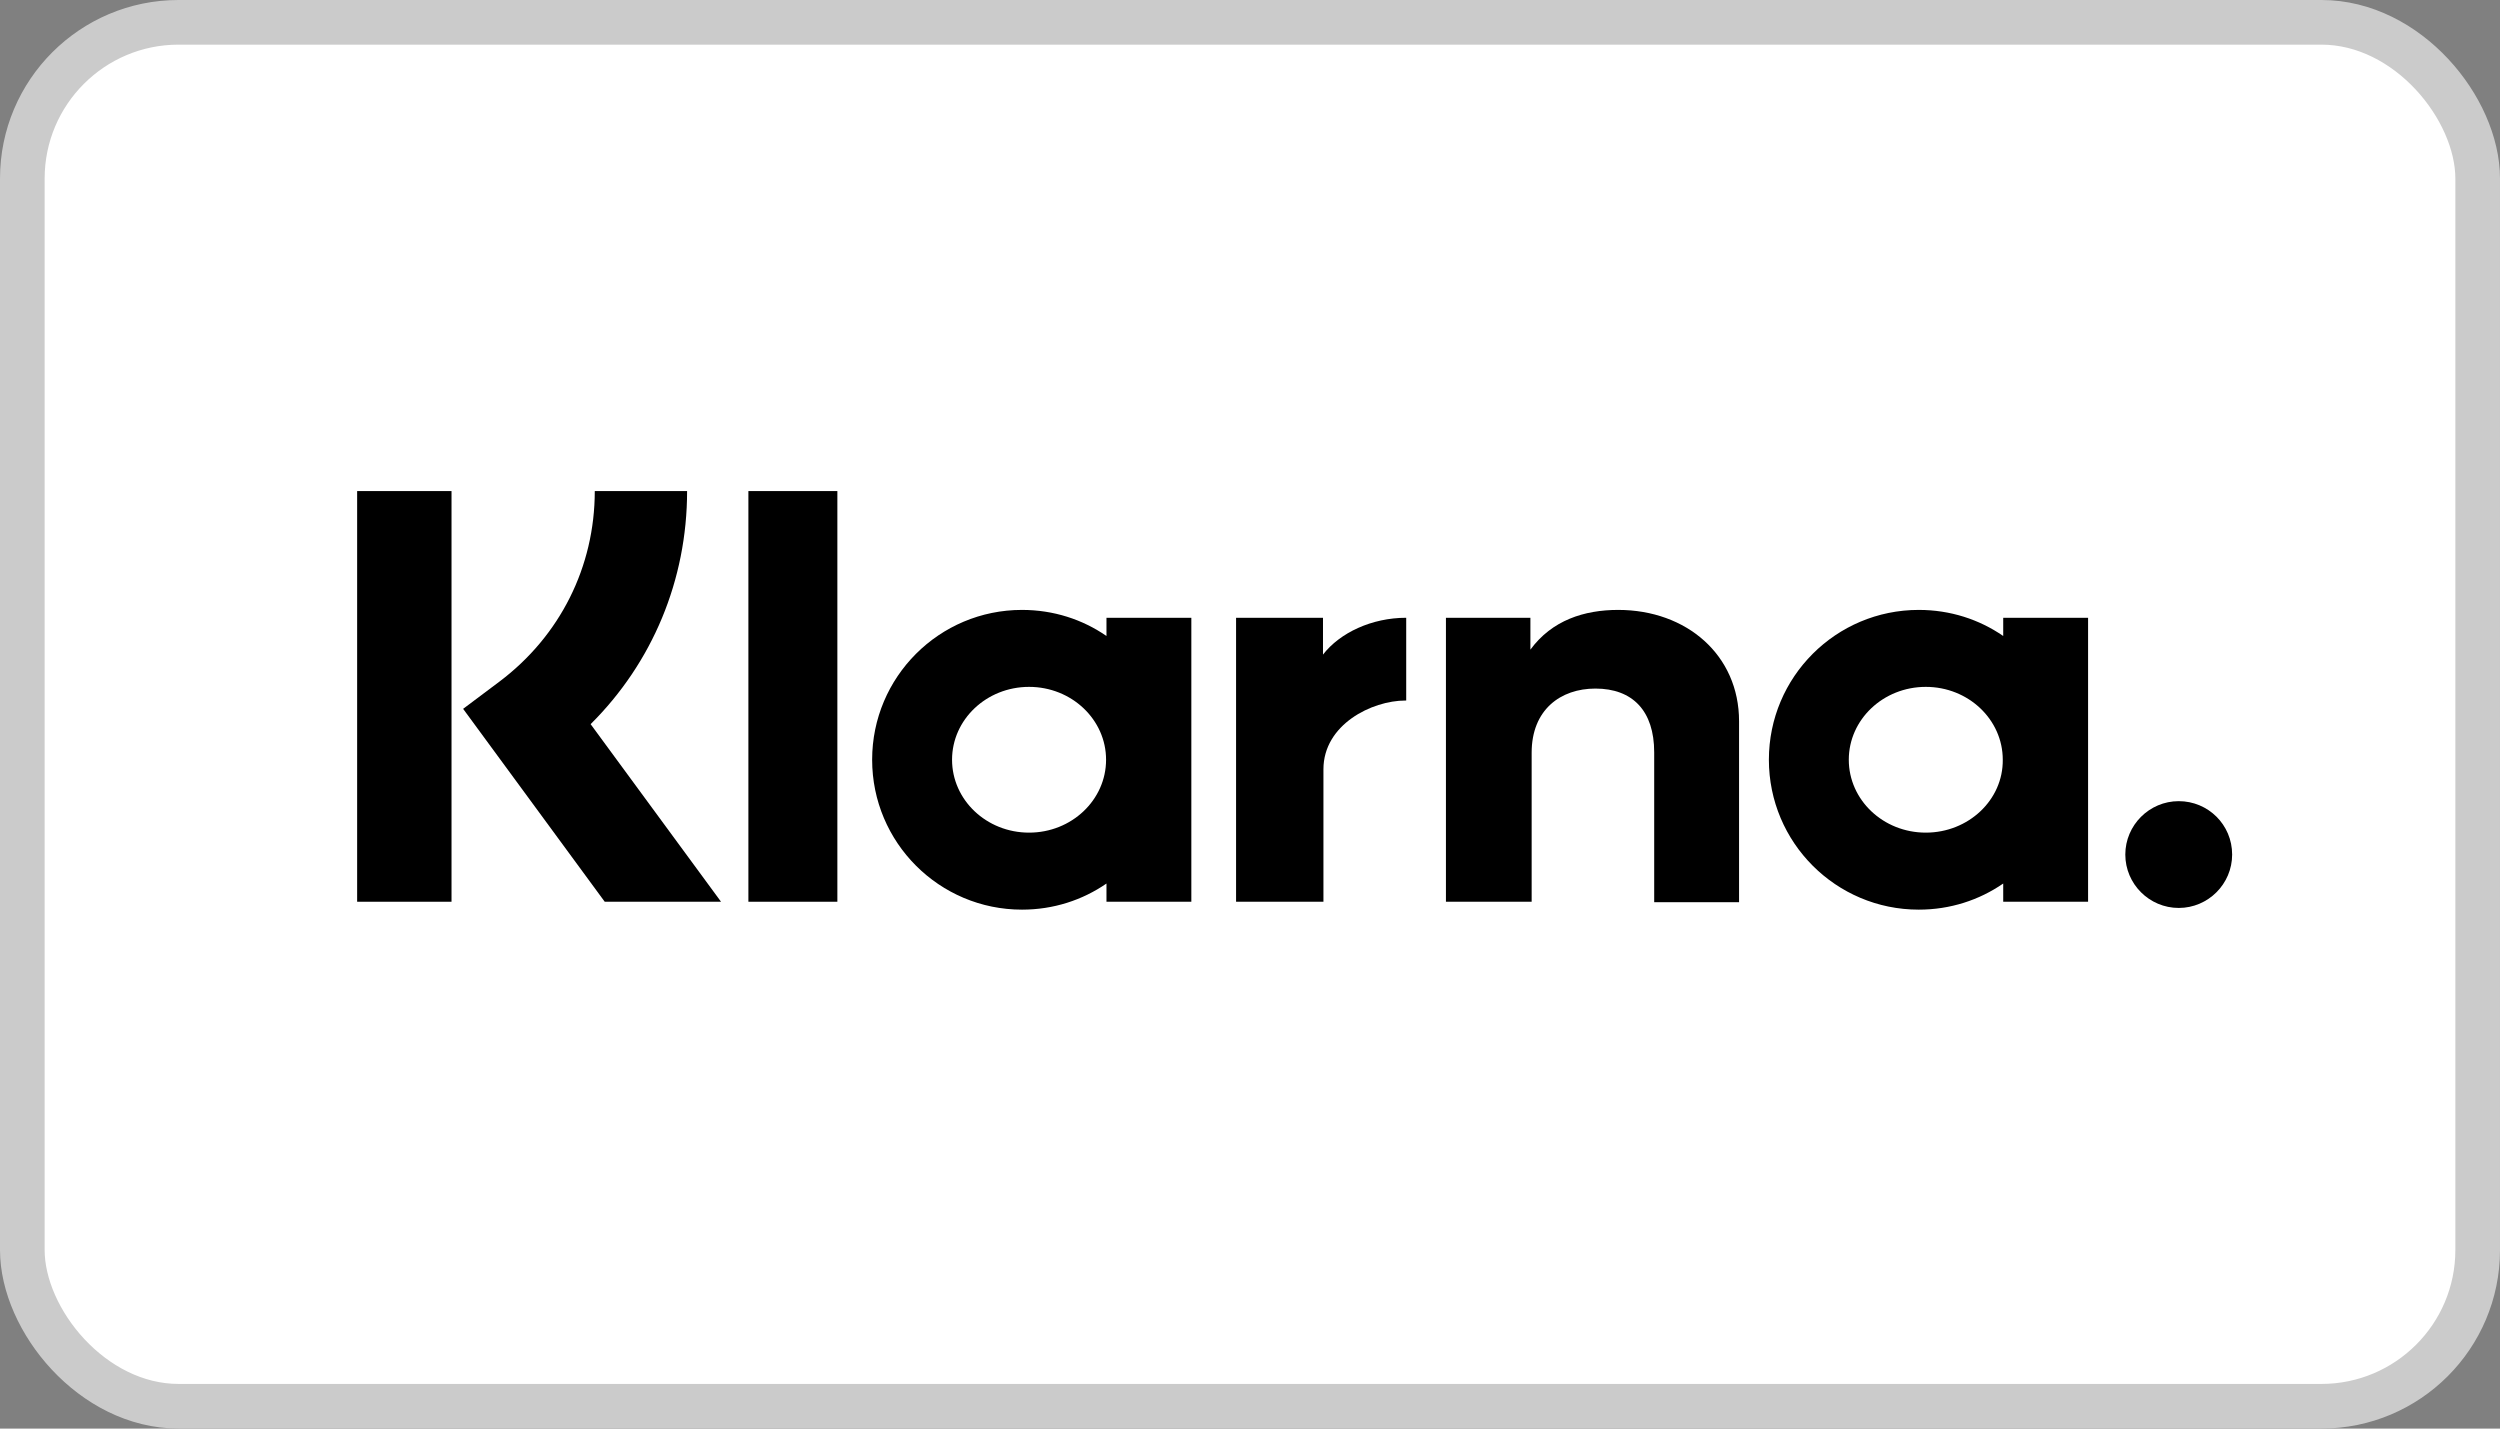 <svg width="56" height="32" viewBox="0 0 56 32" fill="none" xmlns="http://www.w3.org/2000/svg">
<rect x="0" y="0" width="56" height="32" fill="#808080" stroke="none"/>
<rect x="0.5" y="0.5" width="55" height="31" rx="3.5" fill="white"/>
<rect x="0.5" y="0.5" width="55" height="31" rx="3.5" stroke="#CBCBCB"/>
<path d="M8 11H10.114V20.199H8V11Z" fill="black"/>
<path d="M13.323 11H15.391C15.391 12.994 14.612 14.848 13.23 16.221L16.151 20.199H13.546L10.374 15.878L11.19 15.266C12.544 14.246 13.323 12.697 13.323 11Z" fill="black"/>
<path d="M18.757 11H16.764V20.199H18.757V11Z" fill="black"/>
<path d="M34.281 14.552C34.764 13.893 35.487 13.662 36.247 13.662C37.778 13.662 38.955 14.672 38.955 16.156V20.209H37.054V16.852C37.054 15.924 36.572 15.424 35.737 15.424C34.958 15.424 34.309 15.896 34.309 16.861V20.199H32.389V13.838H34.281V14.552Z" fill="black"/>
<path fill-rule="evenodd" clip-rule="evenodd" d="M24.785 13.838V14.246C24.247 13.875 23.598 13.662 22.893 13.662C21.039 13.662 19.536 15.164 19.536 17.018C19.536 18.873 21.039 20.376 22.893 20.376C23.598 20.376 24.247 20.162 24.785 19.791V20.199H26.686V13.838H24.785ZM23.051 18.651C22.096 18.651 21.326 17.918 21.326 17.018C21.326 16.119 22.096 15.386 23.051 15.386C24.006 15.386 24.776 16.119 24.776 17.018C24.776 17.918 24.006 18.651 23.051 18.651Z" fill="black"/>
<path d="M29.635 13.838V14.663C30.015 14.172 30.73 13.838 31.499 13.838V15.692H31.481C30.73 15.692 29.645 16.23 29.645 17.232V20.199H27.688V13.838H29.635Z" fill="black"/>
<path fill-rule="evenodd" clip-rule="evenodd" d="M44.872 13.838V14.246C44.334 13.875 43.685 13.662 42.98 13.662C41.125 13.662 39.623 15.164 39.623 17.018C39.623 18.873 41.125 20.376 42.98 20.376C43.685 20.376 44.334 20.162 44.872 19.791V20.199H46.773V13.838H44.872ZM43.138 18.651C42.182 18.651 41.413 17.918 41.413 17.018C41.413 16.119 42.182 15.386 43.138 15.386C44.093 15.386 44.862 16.119 44.862 17.018C44.872 17.918 44.093 18.651 43.138 18.651Z" fill="black"/>
<path d="M47.607 19.142C47.607 18.484 48.145 17.946 48.804 17.946C49.462 17.946 50 18.474 50 19.142C50 19.801 49.462 20.338 48.804 20.338C48.145 20.338 47.607 19.801 47.607 19.142Z" fill="black"/>
</svg>
